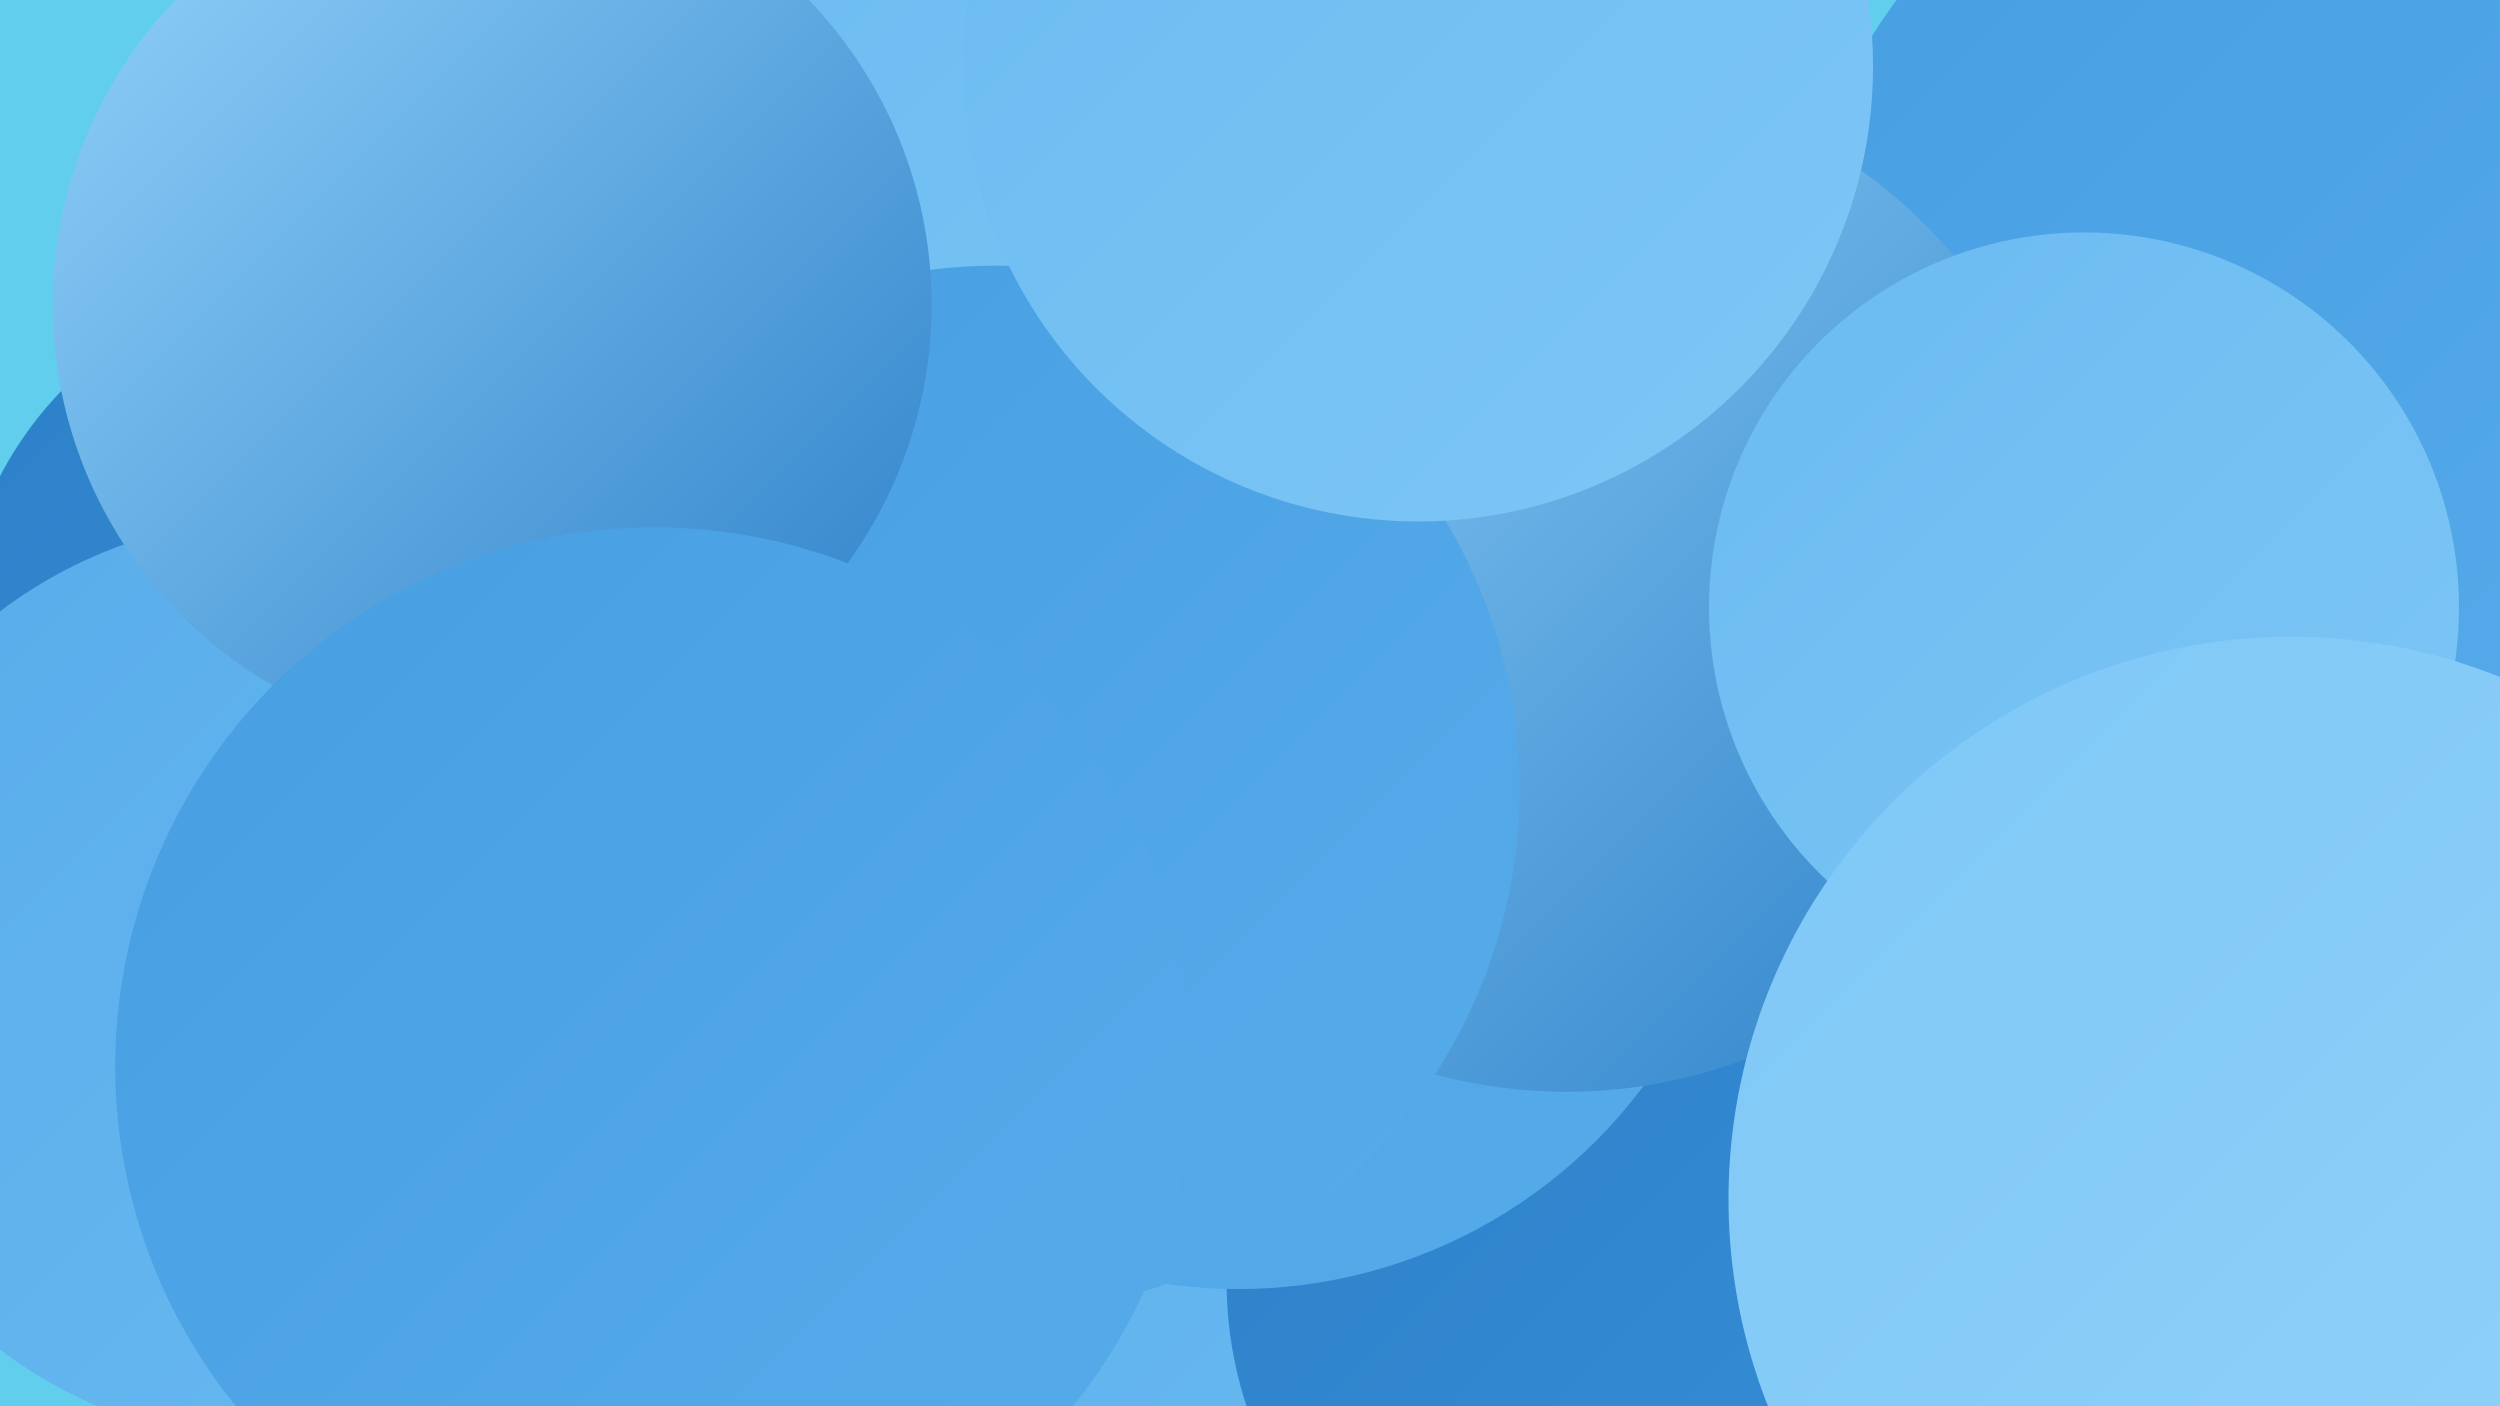 <?xml version="1.0" encoding="UTF-8"?><svg width="1280" height="720" xmlns="http://www.w3.org/2000/svg"><defs><linearGradient id="grad0" x1="0%" y1="0%" x2="100%" y2="100%"><stop offset="0%" style="stop-color:#2d80c8;stop-opacity:1" /><stop offset="100%" style="stop-color:#368fd8;stop-opacity:1" /></linearGradient><linearGradient id="grad1" x1="0%" y1="0%" x2="100%" y2="100%"><stop offset="0%" style="stop-color:#368fd8;stop-opacity:1" /><stop offset="100%" style="stop-color:#469ee2;stop-opacity:1" /></linearGradient><linearGradient id="grad2" x1="0%" y1="0%" x2="100%" y2="100%"><stop offset="0%" style="stop-color:#469ee2;stop-opacity:1" /><stop offset="100%" style="stop-color:#57acea;stop-opacity:1" /></linearGradient><linearGradient id="grad3" x1="0%" y1="0%" x2="100%" y2="100%"><stop offset="0%" style="stop-color:#57acea;stop-opacity:1" /><stop offset="100%" style="stop-color:#6abaf1;stop-opacity:1" /></linearGradient><linearGradient id="grad4" x1="0%" y1="0%" x2="100%" y2="100%"><stop offset="0%" style="stop-color:#6abaf1;stop-opacity:1" /><stop offset="100%" style="stop-color:#7ec7f6;stop-opacity:1" /></linearGradient><linearGradient id="grad5" x1="0%" y1="0%" x2="100%" y2="100%"><stop offset="0%" style="stop-color:#7ec7f6;stop-opacity:1" /><stop offset="100%" style="stop-color:#93d3fb;stop-opacity:1" /></linearGradient><linearGradient id="grad6" x1="0%" y1="0%" x2="100%" y2="100%"><stop offset="0%" style="stop-color:#93d3fb;stop-opacity:1" /><stop offset="100%" style="stop-color:#2d80c8;stop-opacity:1" /></linearGradient></defs><rect width="1280" height="720" fill="#61ceee" /><circle cx="1038" cy="680" r="245" fill="url(#grad4)" /><circle cx="166" cy="330" r="187" fill="url(#grad0)" /><circle cx="460" cy="656" r="270" fill="url(#grad3)" /><circle cx="1156" cy="98" r="188" fill="url(#grad5)" /><circle cx="1206" cy="201" r="223" fill="url(#grad6)" /><circle cx="1076" cy="560" r="187" fill="url(#grad4)" /><circle cx="833" cy="656" r="205" fill="url(#grad0)" /><circle cx="1197" cy="167" r="281" fill="url(#grad2)" /><circle cx="351" cy="218" r="261" fill="url(#grad6)" /><circle cx="634" cy="401" r="259" fill="url(#grad2)" /><circle cx="402" cy="82" r="288" fill="url(#grad0)" /><circle cx="541" cy="136" r="253" fill="url(#grad4)" /><circle cx="802" cy="299" r="260" fill="url(#grad6)" /><circle cx="143" cy="502" r="237" fill="url(#grad3)" /><circle cx="1067" cy="311" r="192" fill="url(#grad4)" /><circle cx="510" cy="404" r="268" fill="url(#grad2)" /><circle cx="252" cy="156" r="225" fill="url(#grad6)" /><circle cx="1173" cy="614" r="288" fill="url(#grad5)" /><circle cx="335" cy="546" r="276" fill="url(#grad2)" /><circle cx="726" cy="34" r="233" fill="url(#grad4)" /></svg>